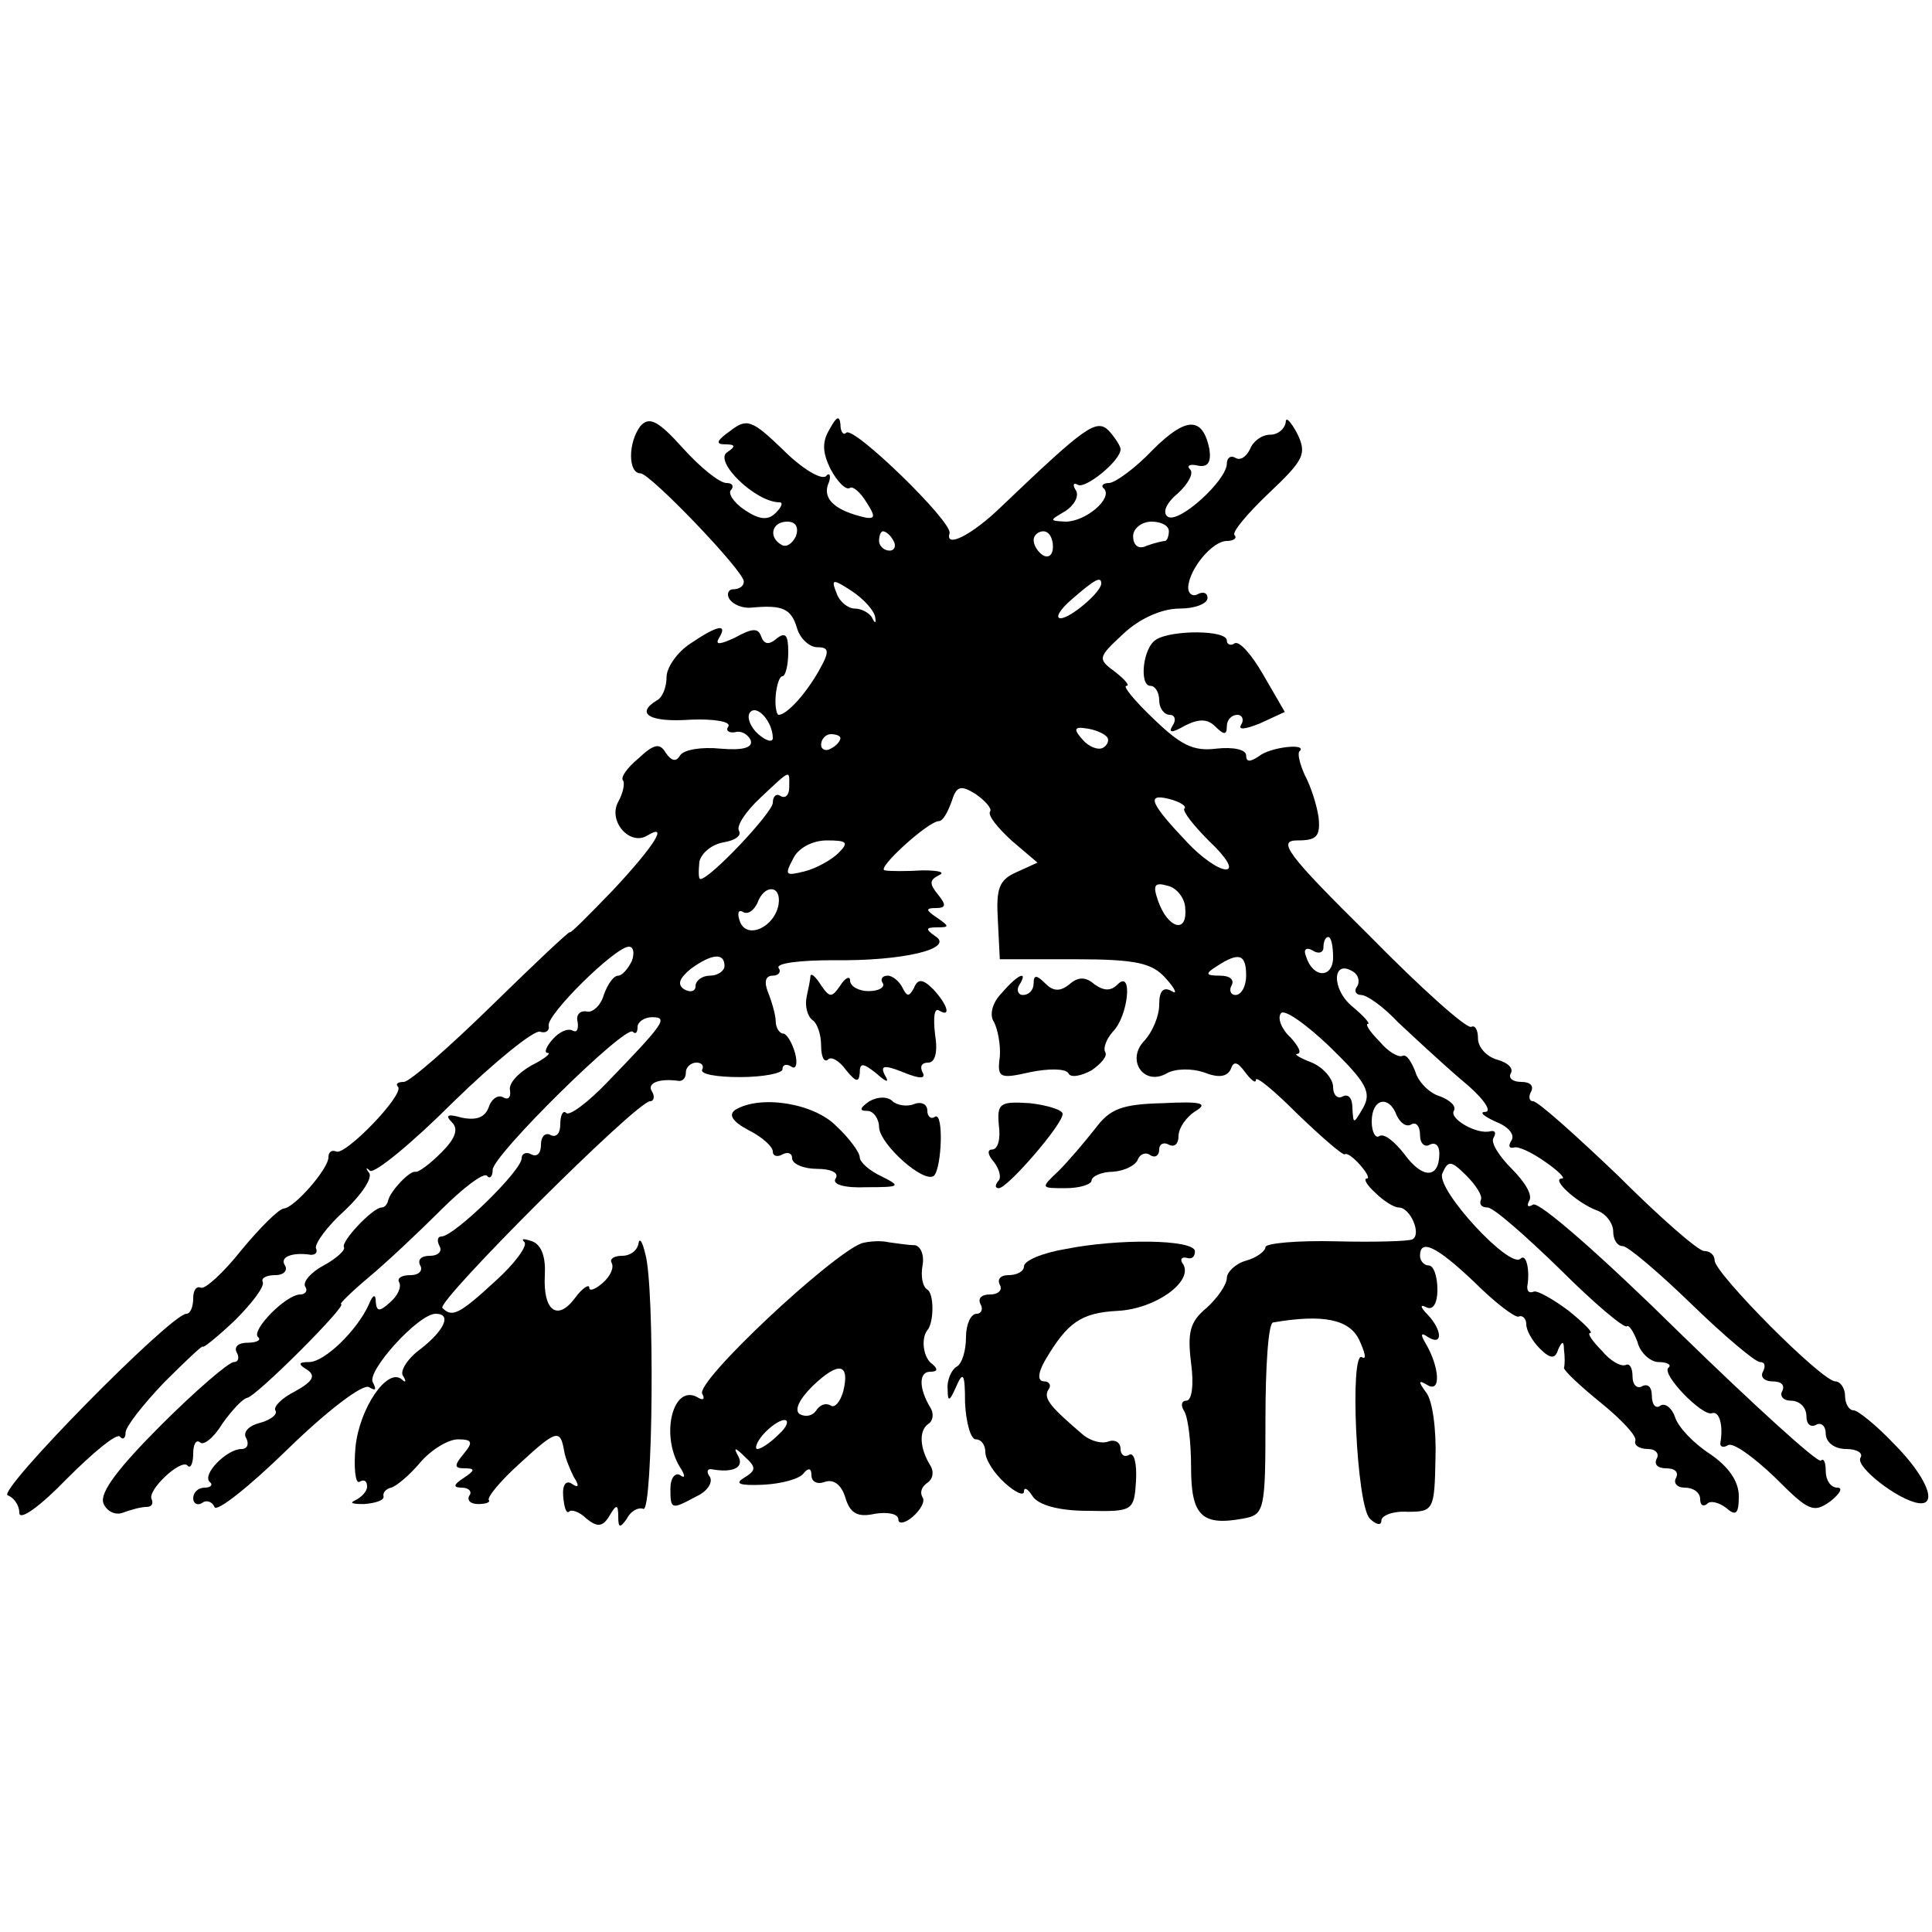 <?xml version="1.0" standalone="no"?>
<!DOCTYPE svg PUBLIC "-//W3C//DTD SVG 20010904//EN"
 "http://www.w3.org/TR/2001/REC-SVG-20010904/DTD/svg10.dtd">
<svg version="1.0" xmlns="http://www.w3.org/2000/svg"
 width="200pt" height="200pt" viewBox="0 0 200 200"
 preserveAspectRatio="xMidYMid meet">
<g transform="translate(0,200) scale(0.1,-0.1)"
fill="#000000" stroke="none">
<path d="M663 1559 c-13 -17 -13 -49 0 -49 10 0 107 -101 107 -112 0 -5 -5 -8
-11 -8 -5 0 -7 -5 -4 -10 4 -6 14 -10 23 -9 32 3 41 -1 47 -21 3 -11 13 -20
21 -20 12 0 13 -4 3 -22 -13 -24 -34 -48 -43 -48 -2 0 -4 9 -3 20 1 11 4 20 7
20 3 0 6 11 6 25 0 18 -3 21 -12 14 -8 -7 -13 -6 -16 2 -3 9 -9 9 -27 -1 -15
-7 -21 -8 -17 -1 10 16 -1 14 -29 -5 -14 -9 -25 -25 -25 -35 0 -10 -4 -21 -10
-24 -23 -14 -7 -23 35 -20 24 1 42 -2 39 -7 -3 -4 0 -7 7 -6 6 2 13 -2 16 -8
3 -8 -8 -11 -31 -9 -20 2 -38 -1 -42 -7 -4 -7 -9 -6 -15 3 -6 10 -12 9 -28 -6
-12 -10 -19 -20 -16 -23 2 -3 0 -13 -5 -22 -11 -20 12 -46 30 -35 23 14 7 -11
-35 -56 -25 -26 -45 -46 -45 -44 0 2 -36 -32 -81 -76 -44 -43 -85 -79 -91 -79
-6 0 -9 -2 -6 -5 7 -8 -55 -72 -64 -67 -5 2 -8 -1 -8 -6 0 -12 -35 -52 -46
-53 -5 0 -25 -20 -44 -43 -19 -24 -38 -41 -42 -39 -5 2 -8 -3 -8 -11 0 -9 -3
-16 -7 -16 -16 0 -197 -184 -185 -188 6 -2 12 -10 12 -18 0 -9 22 7 49 35 27
27 51 47 55 44 3 -4 6 -2 6 4 0 6 18 29 40 52 22 22 40 39 40 37 0 -2 15 10
33 27 18 18 31 35 29 40 -2 4 4 7 13 7 9 0 13 5 10 10 -6 9 8 14 27 11 5 0 7
3 5 7 -1 5 12 23 30 39 18 17 29 34 25 39 -4 5 -3 6 1 2 5 -3 44 29 86 71 43
42 84 75 90 73 6 -2 10 1 9 6 -3 11 69 82 83 82 5 0 6 -7 3 -15 -4 -8 -10 -15
-14 -15 -5 0 -11 -9 -15 -20 -3 -11 -12 -19 -18 -17 -7 1 -11 -4 -9 -11 1 -8
-1 -11 -5 -9 -5 3 -14 -1 -21 -9 -7 -8 -9 -14 -5 -14 4 0 -3 -6 -17 -13 -14
-8 -24 -19 -22 -26 1 -7 -2 -10 -7 -7 -5 3 -12 -1 -15 -10 -4 -11 -13 -14 -28
-11 -14 4 -18 3 -10 -5 7 -7 3 -17 -11 -31 -12 -12 -24 -21 -27 -20 -6 1 -25
-19 -28 -29 -1 -5 -4 -8 -7 -8 -9 0 -42 -35 -39 -41 2 -3 -8 -12 -21 -19 -13
-7 -22 -17 -19 -22 3 -4 0 -8 -5 -8 -15 0 -51 -37 -44 -44 4 -3 -1 -6 -11 -6
-9 0 -14 -4 -11 -10 3 -5 2 -10 -3 -10 -5 0 -39 -29 -75 -65 -44 -44 -64 -70
-60 -81 3 -8 12 -13 20 -10 8 3 19 6 24 6 6 0 8 3 6 8 -5 9 30 42 37 35 3 -4
6 2 6 12 0 10 3 15 7 12 3 -4 14 4 23 19 10 14 21 26 26 27 10 2 105 97 97 97
-2 0 10 12 29 28 18 15 51 46 74 69 23 23 44 39 48 36 3 -4 6 -1 6 6 0 15 137
150 145 143 3 -3 5 -1 5 5 0 5 7 10 15 10 17 0 13 -6 -46 -67 -20 -21 -40 -36
-43 -32 -3 3 -6 -2 -6 -12 0 -9 -4 -14 -10 -11 -5 3 -10 -1 -10 -10 0 -9 -4
-13 -10 -10 -5 3 -10 1 -10 -4 0 -13 -70 -81 -83 -81 -4 0 -5 -4 -2 -10 3 -5
-1 -10 -10 -10 -9 0 -13 -4 -10 -10 3 -5 -1 -10 -10 -10 -9 0 -14 -3 -12 -7 3
-5 -1 -14 -9 -21 -11 -10 -14 -10 -15 0 0 9 -3 8 -7 -2 -12 -27 -46 -60 -62
-60 -11 0 -12 -2 -2 -8 9 -6 6 -12 -12 -22 -14 -7 -23 -16 -21 -20 3 -4 -5
-10 -16 -13 -12 -3 -18 -10 -14 -16 3 -6 1 -11 -5 -11 -15 0 -41 -26 -33 -34
4 -3 1 -6 -5 -6 -7 0 -12 -5 -12 -11 0 -5 4 -8 9 -5 5 4 11 1 13 -4 2 -6 36
21 76 60 41 40 78 68 84 64 7 -4 8 -3 4 5 -7 11 47 71 65 71 17 0 9 -17 -15
-36 -14 -10 -22 -23 -19 -28 4 -6 3 -8 -1 -4 -15 13 -44 -30 -48 -70 -2 -22 0
-38 4 -36 5 3 8 1 8 -5 0 -5 -6 -11 -12 -14 -7 -3 -3 -4 9 -4 12 1 21 4 20 8
-1 4 3 8 8 9 6 2 19 13 30 26 11 13 29 24 39 24 15 0 16 -3 6 -15 -10 -12 -10
-15 1 -15 11 0 11 -2 -1 -10 -11 -7 -11 -10 -2 -10 7 0 11 -4 8 -8 -3 -5 1 -9
9 -9 8 0 13 2 11 4 -2 3 12 20 32 38 38 35 42 36 46 13 1 -7 6 -19 10 -27 6
-9 5 -12 -2 -7 -6 4 -10 -1 -9 -13 1 -11 3 -18 6 -16 2 3 11 0 18 -7 11 -9 17
-9 24 3 7 12 9 12 9 -1 0 -12 2 -12 9 -2 4 8 12 12 17 10 10 -4 12 230 2 264
-3 13 -6 17 -7 11 -1 -7 -8 -13 -17 -13 -8 0 -13 -3 -11 -7 3 -5 -1 -14 -9
-21 -8 -7 -14 -9 -14 -5 0 4 -7 0 -15 -11 -18 -24 -33 -13 -31 24 1 18 -3 31
-13 35 -9 3 -12 3 -8 -1 3 -4 -10 -22 -30 -40 -38 -35 -45 -38 -55 -28 -7 6
201 214 215 214 4 0 5 5 2 10 -6 9 8 14 28 11 4 0 7 3 7 9 0 5 5 10 11 10 5 0
8 -3 6 -7 -3 -5 15 -8 39 -8 24 0 44 4 44 8 0 5 4 6 9 3 5 -4 7 3 4 14 -3 11
-9 20 -12 20 -4 0 -8 6 -8 13 0 6 -4 20 -8 30 -4 10 -3 17 5 17 6 0 9 4 6 8
-3 5 23 8 57 8 72 -1 126 12 105 25 -10 7 -10 9 2 9 13 0 13 1 0 10 -12 8 -12
10 -1 10 10 0 11 3 2 14 -9 11 -9 15 1 20 7 3 0 5 -17 5 -16 -1 -34 -1 -39 0
-10 1 45 51 56 51 4 0 9 9 13 20 5 16 9 18 25 8 10 -7 17 -15 15 -18 -3 -4 8
-17 22 -30 l27 -23 -22 -10 c-18 -8 -21 -17 -19 -50 l2 -40 77 0 c65 0 81 -4
95 -20 10 -11 12 -17 6 -13 -9 5 -13 0 -13 -14 0 -12 -7 -28 -15 -37 -20 -20
-1 -48 23 -34 9 5 26 5 38 1 15 -6 24 -5 28 3 3 9 7 8 15 -3 6 -8 11 -12 11
-8 0 5 20 -12 44 -36 25 -24 46 -42 48 -41 2 2 9 -3 16 -11 7 -8 10 -14 7 -14
-4 0 0 -7 9 -15 8 -8 19 -15 24 -15 12 0 24 -28 14 -33 -4 -2 -40 -3 -79 -2
-40 1 -73 -2 -73 -6 0 -4 -9 -11 -20 -14 -11 -3 -20 -12 -20 -18 0 -7 -10 -21
-21 -31 -17 -14 -20 -25 -16 -57 3 -22 1 -39 -5 -39 -5 0 -6 -5 -2 -11 4 -7 7
-32 7 -58 0 -50 11 -61 54 -53 22 4 23 8 23 103 0 55 3 100 8 100 52 9 79 3
89 -18 6 -13 8 -21 3 -18 -13 8 -6 -153 8 -167 6 -6 12 -8 12 -2 0 5 12 10 27
9 27 0 28 2 29 55 1 30 -3 61 -10 69 -8 11 -8 13 2 7 14 -8 12 19 -2 43 -6 10
-5 12 2 7 16 -10 15 7 0 23 -8 8 -8 11 -2 8 7 -4 12 3 12 18 0 14 -4 25 -9 25
-5 0 -9 5 -9 10 0 18 17 10 56 -27 21 -21 42 -37 46 -36 4 2 8 -2 8 -8 0 -6 6
-17 14 -25 11 -11 16 -11 19 -1 4 9 6 9 6 0 1 -7 1 -16 0 -19 0 -3 17 -19 38
-36 21 -17 37 -34 36 -39 -2 -5 4 -9 13 -9 8 0 12 -5 9 -10 -3 -6 1 -10 10
-10 9 0 13 -4 10 -10 -3 -5 1 -10 9 -10 9 0 16 -5 16 -12 0 -6 3 -8 7 -5 3 4
12 2 20 -4 10 -9 13 -6 13 12 0 16 -11 31 -30 44 -17 11 -33 28 -36 38 -3 9
-10 15 -15 12 -5 -4 -9 1 -9 10 0 9 -4 13 -10 10 -5 -3 -10 1 -10 10 0 9 -3
14 -7 12 -5 -2 -16 4 -25 15 -10 10 -15 18 -12 18 4 0 -6 10 -22 23 -16 12
-32 21 -36 20 -5 -2 -7 0 -7 5 3 17 -1 35 -7 29 -11 -11 -87 71 -81 88 6 14 9
14 25 -2 10 -10 17 -21 15 -25 -2 -5 1 -8 7 -8 6 0 39 -29 75 -64 35 -35 66
-61 69 -59 2 2 7 -5 11 -16 3 -12 14 -21 22 -21 9 0 14 -3 10 -6 -7 -7 35 -50
45 -47 8 3 12 -13 9 -30 -1 -5 3 -6 8 -3 5 3 26 -12 48 -33 35 -35 40 -38 58
-25 10 8 13 14 7 14 -7 0 -12 8 -12 17 0 9 -2 14 -5 11 -3 -3 -69 57 -147 133
-77 76 -145 136 -151 132 -5 -3 -7 -2 -4 4 4 6 -5 20 -18 33 -13 13 -22 27
-19 32 3 5 2 8 -3 7 -14 -4 -43 13 -38 21 3 5 -4 11 -14 15 -11 3 -23 15 -26
26 -4 10 -9 18 -13 16 -4 -2 -15 4 -24 15 -10 10 -15 18 -12 18 3 0 -4 8 -16
18 -22 18 -21 50 1 36 5 -3 7 -10 4 -15 -4 -5 -1 -9 4 -9 6 0 23 -12 38 -28
16 -15 45 -42 66 -60 21 -17 32 -32 25 -33 -7 0 -3 -4 10 -10 13 -5 20 -13 17
-19 -4 -6 -3 -9 2 -8 4 2 19 -5 33 -15 13 -9 21 -17 17 -17 -12 0 15 -25 36
-33 9 -3 17 -13 17 -22 0 -8 4 -15 10 -15 5 0 37 -27 71 -60 34 -33 66 -60 71
-60 5 0 6 -4 3 -10 -3 -5 1 -10 10 -10 9 0 13 -4 10 -10 -3 -5 1 -10 9 -10 9
0 16 -7 16 -16 0 -8 4 -12 10 -9 5 3 10 -1 10 -9 0 -9 9 -16 21 -16 11 0 18
-4 15 -9 -6 -9 39 -44 60 -47 21 -3 8 28 -26 62 -18 19 -37 34 -41 34 -5 0 -9
7 -9 15 0 8 -5 15 -10 15 -14 0 -124 111 -125 125 0 6 -5 10 -11 10 -6 0 -46
35 -89 78 -44 42 -83 77 -88 77 -4 0 -5 5 -2 10 3 6 -1 10 -10 10 -9 0 -14 4
-11 9 3 5 -3 11 -14 14 -11 3 -20 13 -20 22 0 9 -3 14 -7 12 -5 -2 -52 40
-106 95 -85 84 -95 98 -74 98 20 0 24 4 22 24 -2 13 -8 32 -14 43 -5 11 -8 22
-6 25 10 9 -30 5 -42 -5 -9 -6 -13 -6 -13 1 0 6 -13 9 -31 7 -24 -3 -37 4 -65
31 -20 19 -32 34 -28 34 4 0 -1 6 -11 14 -19 14 -19 15 8 40 17 16 40 26 58
26 16 0 29 5 29 11 0 5 -4 7 -10 4 -5 -3 -10 0 -10 7 1 19 25 48 40 48 7 0 11
3 8 6 -3 3 13 22 35 43 37 35 40 41 30 62 -7 13 -12 18 -12 12 -1 -7 -8 -13
-16 -13 -9 0 -18 -7 -21 -15 -4 -8 -10 -12 -15 -9 -5 3 -9 0 -9 -6 0 -17 -49
-62 -61 -55 -6 4 -2 14 10 24 11 10 17 21 13 25 -4 4 0 6 8 4 10 -2 14 3 12
17 -7 34 -24 34 -59 -1 -18 -19 -39 -34 -45 -34 -6 0 -9 -3 -5 -6 9 -10 -19
-34 -40 -34 -17 1 -17 1 0 11 9 6 14 15 11 21 -4 6 -3 9 2 6 8 -4 44 25 44 37
0 3 -5 11 -12 19 -13 13 -24 5 -112 -79 -30 -29 -58 -43 -53 -27 3 12 -100
112 -107 104 -3 -3 -6 1 -6 9 -1 9 -4 8 -11 -5 -8 -13 -8 -24 1 -42 7 -13 16
-22 20 -19 3 2 11 -5 17 -15 9 -14 9 -17 0 -16 -32 7 -45 19 -40 34 4 9 2 14
-2 9 -5 -4 -25 8 -44 27 -33 32 -38 33 -55 20 -14 -10 -16 -14 -5 -14 10 0 11
-2 2 -8 -15 -9 29 -52 54 -52 4 0 2 -5 -4 -11 -8 -8 -17 -7 -32 3 -12 8 -18
18 -14 21 3 4 1 7 -5 7 -7 0 -27 16 -45 36 -26 29 -35 33 -44 23z m161 -114
c-4 -8 -10 -12 -15 -9 -14 8 -10 24 6 24 9 0 12 -6 9 -15z m386 5 c0 -5 -2
-10 -4 -10 -2 0 -11 -2 -19 -5 -8 -4 -14 0 -14 10 0 8 9 15 19 15 10 0 18 -4
18 -10z m-285 -10 c3 -5 1 -10 -4 -10 -6 0 -11 5 -11 10 0 6 2 10 4 10 3 0 8
-4 11 -10z m165 -6 c0 -8 -4 -12 -10 -9 -5 3 -10 10 -10 16 0 5 5 9 10 9 6 0
10 -7 10 -16z m-184 -73 c1 -6 0 -7 -3 -1 -2 5 -11 10 -18 10 -7 0 -16 7 -19
16 -6 15 -4 15 16 2 12 -8 23 -20 24 -27z m234 35 c0 -9 -32 -36 -42 -36 -6 0
-1 9 12 20 23 20 30 24 30 16z m-340 -160 c0 -5 -7 -3 -15 4 -8 7 -12 17 -9
22 7 10 24 -9 24 -26z m345 2 c4 -3 2 -9 -3 -12 -5 -3 -15 1 -21 8 -10 11 -9
14 3 12 9 -1 18 -5 21 -8z m-275 -2 c0 -3 -4 -8 -10 -11 -5 -3 -10 -1 -10 4 0
6 5 11 10 11 6 0 10 -2 10 -4z m-53 -51 c0 -8 -4 -12 -9 -9 -4 3 -8 0 -8 -7 0
-10 -65 -79 -75 -79 -2 0 -2 8 -1 18 2 9 13 18 25 20 12 2 19 7 16 12 -3 5 7
20 22 34 33 31 30 29 30 11z m409 -22 c-2 -3 10 -18 26 -34 18 -17 25 -29 17
-29 -8 0 -26 13 -40 28 -38 40 -43 51 -19 45 12 -3 19 -8 16 -10z m-358 -46
c-7 -7 -23 -16 -35 -19 -20 -5 -21 -4 -12 13 5 11 20 19 35 19 21 0 23 -2 12
-13z m359 -58 c2 -26 -18 -20 -28 8 -6 17 -4 20 10 16 9 -2 18 -13 18 -24z
m-421 5 c-4 -24 -33 -37 -40 -18 -3 8 -2 13 3 10 5 -3 11 1 15 9 7 20 25 19
22 -1z m574 -55 c0 -22 -21 -22 -28 1 -3 7 0 10 7 6 6 -4 11 -2 11 3 0 6 2 11
5 11 3 0 5 -9 5 -21z m-630 -9 c0 -5 -7 -10 -15 -10 -8 0 -15 -5 -15 -11 0 -5
-5 -7 -12 -3 -7 5 -5 11 7 21 22 16 35 17 35 3z m540 -10 c0 -11 -5 -20 -11
-20 -5 0 -7 5 -4 10 3 6 -2 10 -12 10 -15 0 -16 2 -3 10 23 15 30 12 30 -10z
m121 -137 c-10 -17 -10 -17 -11 0 0 10 -4 15 -10 12 -5 -3 -10 1 -10 10 0 8
-10 20 -22 25 -13 5 -19 9 -15 9 5 1 1 8 -7 17 -9 8 -14 20 -10 25 3 5 26 -11
51 -35 38 -37 43 -47 34 -63z m35 -8 c4 -8 10 -12 15 -9 5 3 9 -2 9 -11 0 -9
5 -13 10 -10 6 3 10 -1 10 -9 0 -26 -17 -27 -36 -1 -10 13 -21 22 -26 19 -4
-3 -8 4 -8 15 0 24 18 28 26 6z"/>
<path d="M1197 1338 c-14 -8 -18 -48 -6 -48 5 0 9 -7 9 -15 0 -8 5 -15 11 -15
5 0 7 -5 3 -11 -5 -8 -1 -8 13 0 14 7 23 7 31 -1 9 -9 12 -9 12 0 0 7 5 12 11
12 5 0 7 -5 4 -10 -4 -6 4 -5 19 1 l26 12 -22 38 c-12 21 -25 36 -30 33 -4 -3
-8 -1 -8 3 0 11 -57 11 -73 1z"/>
<path d="M839 990 c0 -3 -2 -13 -4 -22 -2 -10 1 -20 6 -24 5 -3 9 -15 9 -26 0
-12 3 -18 7 -15 3 4 12 -1 19 -11 10 -12 13 -13 14 -3 0 11 3 11 17 0 11 -10
14 -10 9 -2 -5 10 -1 11 19 3 17 -7 24 -7 20 0 -3 6 -1 10 6 10 7 0 10 11 7
29 -2 17 -1 28 4 25 13 -8 9 6 -6 22 -11 11 -16 11 -20 1 -5 -9 -7 -9 -12 1
-3 6 -10 12 -15 12 -6 0 -8 -4 -5 -8 2 -4 -4 -8 -15 -8 -10 0 -19 5 -19 11 0
5 -5 3 -10 -5 -9 -13 -11 -13 -20 0 -5 8 -10 13 -11 10z"/>
<path d="M1037 972 c-10 -10 -13 -23 -8 -30 4 -8 7 -24 6 -36 -3 -22 0 -23 31
-16 19 4 37 4 40 -1 2 -5 13 -3 24 3 10 7 17 15 14 19 -2 4 1 13 8 21 16 16
21 65 5 49 -7 -7 -14 -7 -24 0 -9 8 -17 8 -26 0 -10 -8 -17 -7 -25 1 -9 9 -12
9 -12 0 0 -7 -5 -12 -11 -12 -5 0 -7 5 -4 10 10 16 -1 12 -18 -8z"/>
<path d="M900 860 c-10 -7 -11 -10 -2 -10 6 0 12 -8 12 -17 1 -18 47 -59 57
-50 8 9 10 66 1 61 -4 -3 -8 0 -8 6 0 7 -6 10 -14 7 -7 -3 -18 -1 -22 3 -5 5
-15 5 -24 0z"/>
<path d="M761 851 c-7 -5 -3 -12 14 -21 14 -7 25 -17 25 -22 0 -5 5 -6 10 -3
6 3 10 1 10 -4 0 -6 12 -11 26 -11 14 0 23 -4 19 -10 -4 -6 9 -10 32 -9 35 0
36 1 16 11 -13 6 -23 15 -23 20 0 5 -11 20 -24 32 -23 24 -79 33 -105 17z"/>
<path d="M1034 835 c2 -14 -1 -25 -7 -25 -5 0 -5 -5 2 -13 6 -8 8 -17 4 -20
-3 -4 -3 -7 1 -7 9 0 67 67 66 77 0 4 -16 9 -34 11 -31 2 -34 0 -32 -23z"/>
<path d="M1134 832 c-11 -14 -28 -34 -38 -44 -19 -18 -19 -18 7 -18 15 0 27 4
27 8 0 4 10 9 22 9 13 1 24 7 26 13 2 5 8 8 13 4 5 -3 9 0 9 6 0 6 5 8 10 5 6
-3 10 1 10 9 0 8 8 20 18 26 13 8 5 10 -34 8 -43 -1 -55 -6 -70 -26z"/>
<path d="M892 713 c-32 -12 -173 -144 -165 -156 3 -5 1 -7 -4 -4 -26 16 -40
-38 -19 -72 6 -9 5 -12 0 -8 -5 3 -10 -3 -10 -14 0 -22 1 -22 27 -8 11 5 17
14 14 20 -4 5 -3 9 2 8 22 -4 34 2 27 14 -5 9 -3 9 7 -1 12 -11 12 -14 -1 -22
-10 -6 -4 -8 20 -7 19 1 38 6 42 12 5 6 8 5 8 -2 0 -7 6 -10 14 -7 9 3 17 -3
21 -16 5 -17 13 -21 31 -17 13 2 24 0 24 -6 0 -5 7 -4 15 3 8 7 13 16 10 20
-3 5 -1 11 5 15 6 4 7 12 3 18 -11 18 -12 36 -2 43 5 3 6 11 2 17 -12 20 -12
37 0 37 8 0 8 3 2 8 -9 6 -12 26 -5 35 7 8 7 38 0 42 -5 3 -7 14 -5 25 2 11
-2 20 -8 21 -7 0 -19 2 -27 3 -8 2 -21 1 -28 -1z m-19 -153 c-3 -11 -9 -18
-13 -15 -5 3 -11 1 -15 -5 -4 -6 -11 -7 -17 -4 -6 4 -1 15 13 29 27 26 39 24
32 -5z m-67 -45 c-8 -8 -18 -15 -22 -15 -3 0 -1 7 6 15 7 8 17 15 22 15 5 0 3
-7 -6 -15z"/>
<path d="M1103 707 c-24 -4 -43 -12 -43 -18 0 -5 -7 -9 -16 -9 -8 0 -12 -4 -9
-10 3 -5 -1 -10 -10 -10 -9 0 -13 -4 -10 -10 3 -5 1 -10 -4 -10 -6 0 -11 -11
-11 -24 0 -14 -4 -28 -10 -31 -5 -3 -10 -14 -9 -23 0 -14 2 -13 9 3 7 16 9 13
9 -17 1 -21 6 -38 11 -38 6 0 10 -6 10 -13 0 -8 9 -22 20 -32 11 -10 20 -14
20 -9 0 5 4 3 9 -5 6 -9 27 -15 57 -15 47 -1 48 0 50 31 1 18 -2 30 -7 27 -5
-3 -9 0 -9 6 0 7 -6 10 -12 8 -7 -3 -18 0 -26 6 -34 29 -42 38 -37 47 4 5 1 9
-4 9 -7 0 -7 8 1 22 23 39 37 49 75 51 39 2 78 30 68 48 -4 5 -2 8 3 7 6 -2 9
1 9 7 -2 12 -79 13 -134 2z"/>
</g>
</svg>
